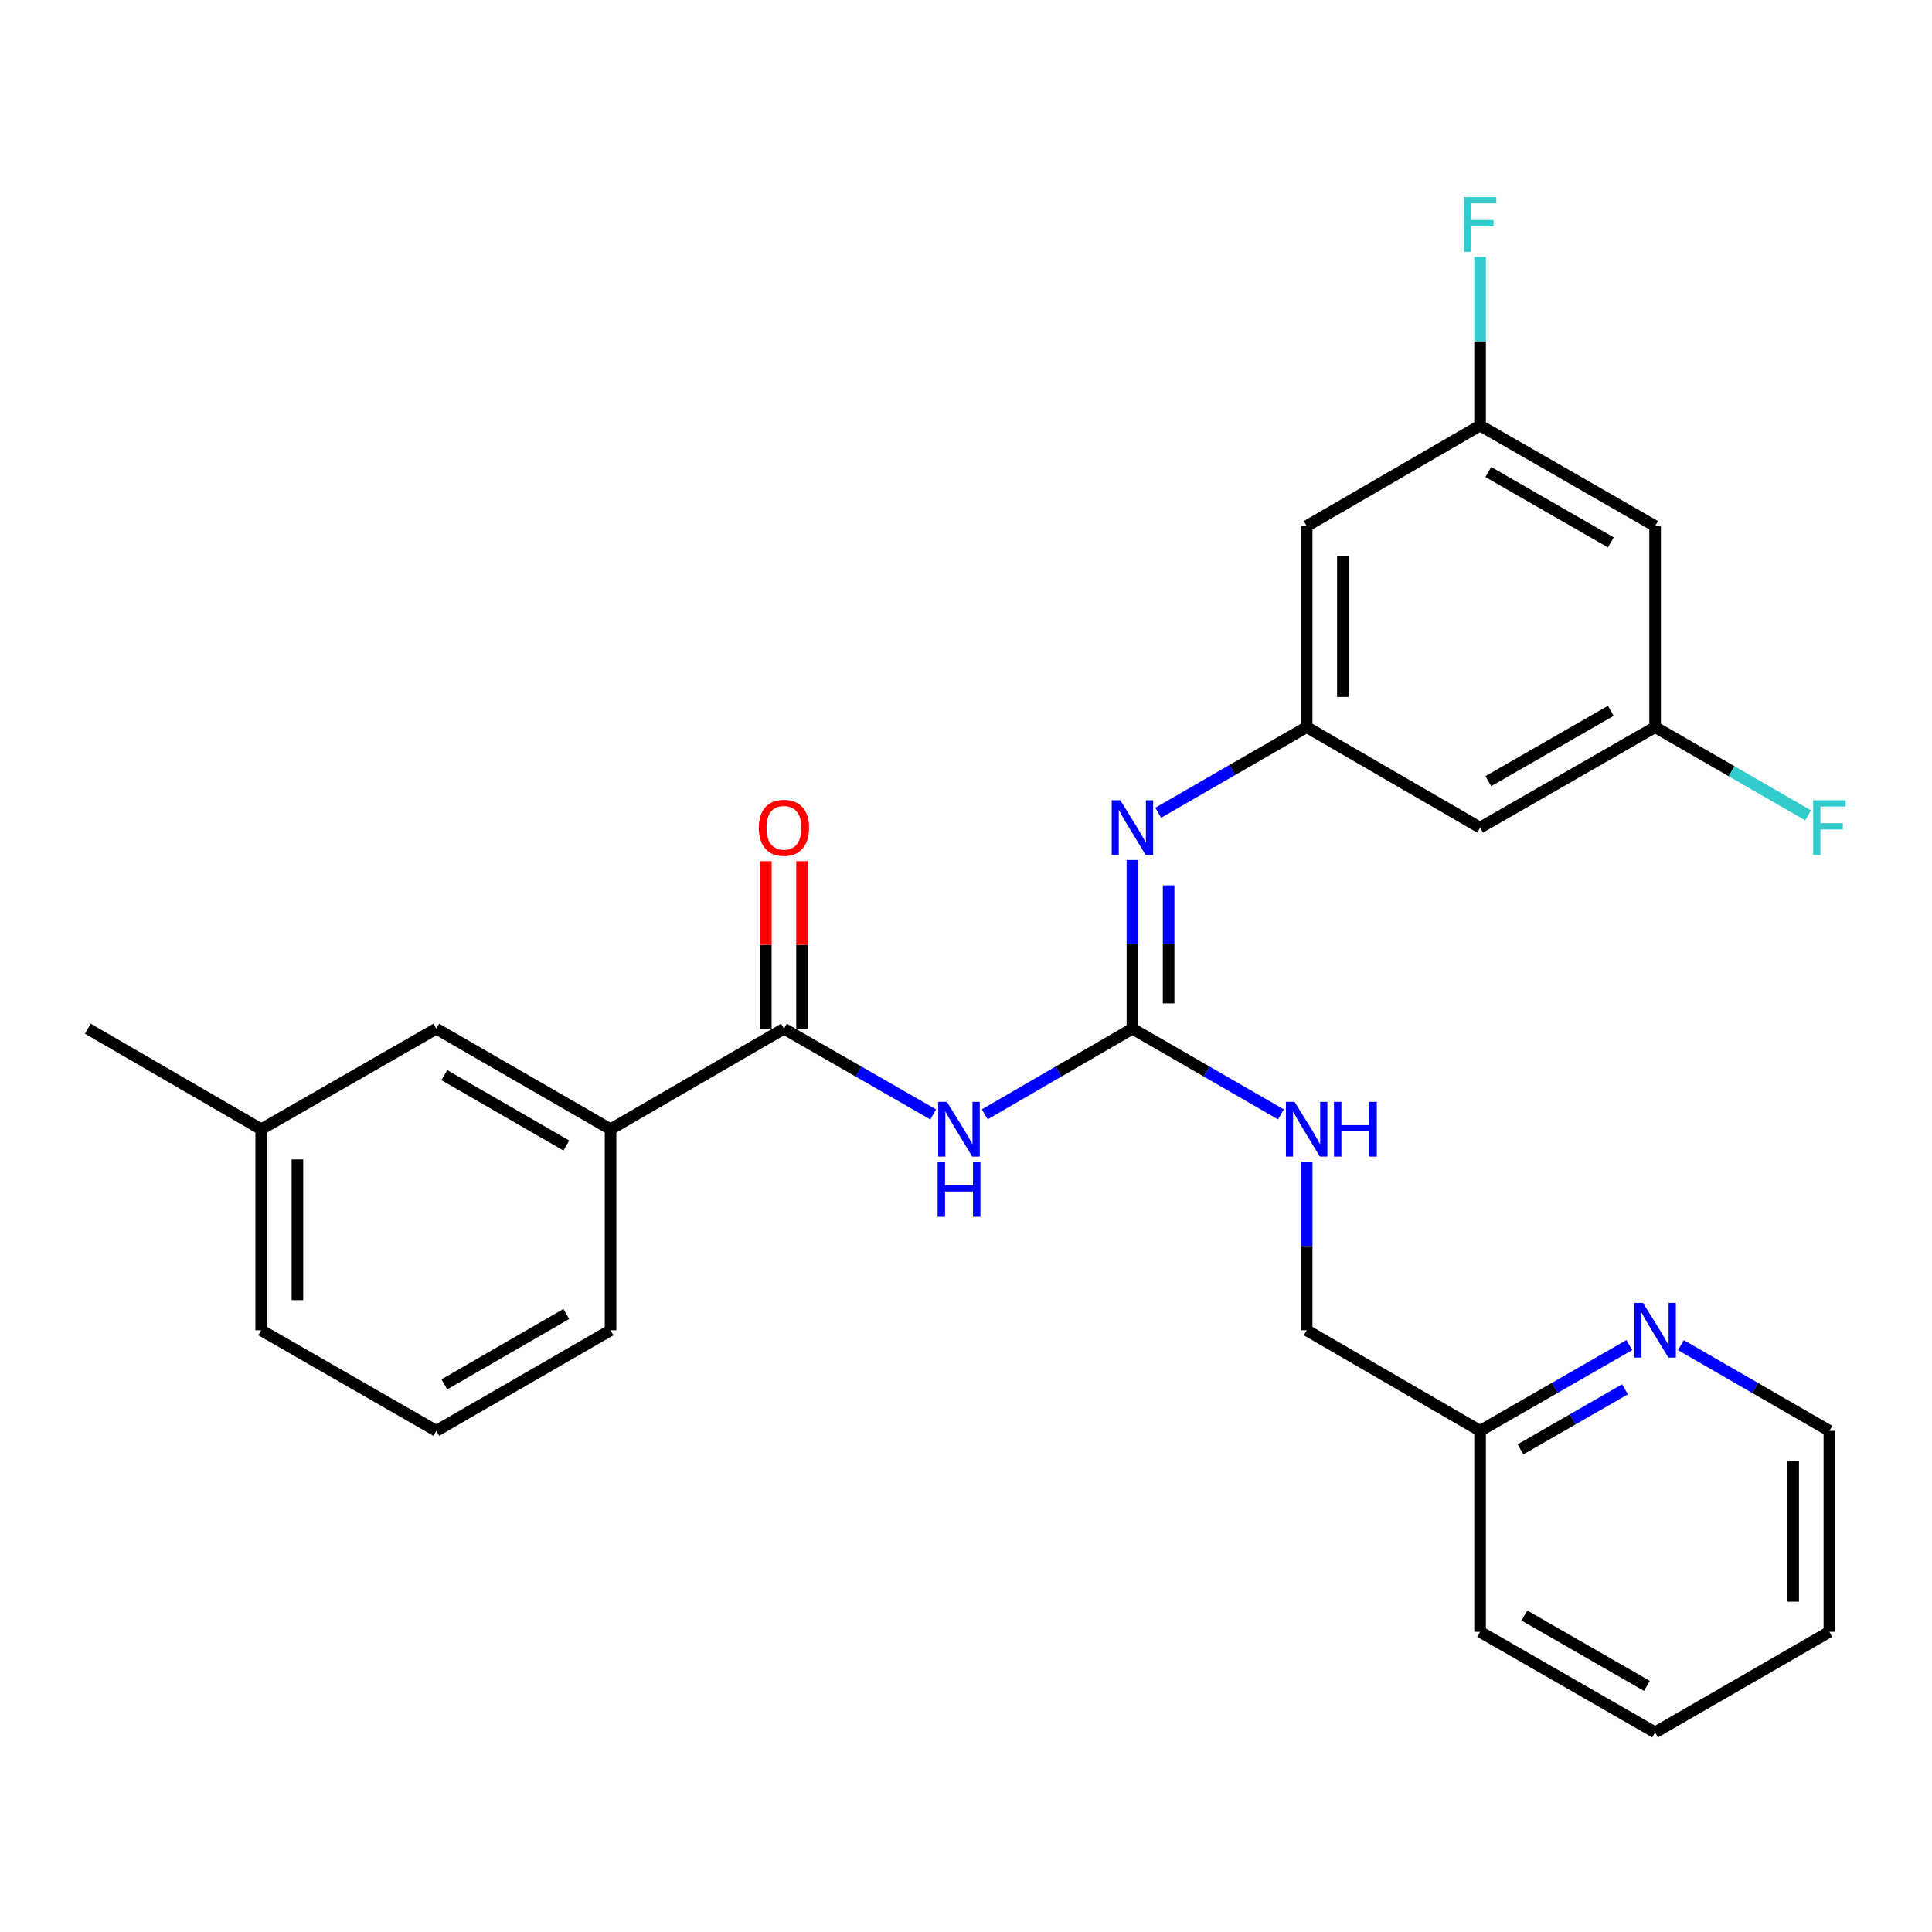 <?xml version='1.0' encoding='iso-8859-1'?>
<svg version='1.1' baseProfile='full'
              xmlns='http://www.w3.org/2000/svg'
                      xmlns:rdkit='http://www.rdkit.org/xml'
                      xmlns:xlink='http://www.w3.org/1999/xlink'
                  xml:space='preserve'
width='1000px' height='1000px' viewBox='0 0 1000 1000'>
<!-- END OF HEADER -->
<rect style='opacity:1.0;fill:#FFFFFF;stroke:none' width='1000' height='1000' x='0' y='0'> </rect>
<path class='bond-0' d='M 509.715,576.76 L 547.926,554.607' style='fill:none;fill-rule:evenodd;stroke:#0000FF;stroke-width:6px;stroke-linecap:butt;stroke-linejoin:miter;stroke-opacity:1' />
<path class='bond-0' d='M 547.926,554.607 L 586.138,532.454' style='fill:none;fill-rule:evenodd;stroke:#000000;stroke-width:6px;stroke-linecap:butt;stroke-linejoin:miter;stroke-opacity:1' />
<path class='bond-1' d='M 483.029,576.823 L 444.395,554.638' style='fill:none;fill-rule:evenodd;stroke:#0000FF;stroke-width:6px;stroke-linecap:butt;stroke-linejoin:miter;stroke-opacity:1' />
<path class='bond-1' d='M 444.395,554.638 L 405.761,532.454' style='fill:none;fill-rule:evenodd;stroke:#000000;stroke-width:6px;stroke-linecap:butt;stroke-linejoin:miter;stroke-opacity:1' />
<path class='bond-2' d='M 586.138,532.454 L 586.138,488.799' style='fill:none;fill-rule:evenodd;stroke:#000000;stroke-width:6px;stroke-linecap:butt;stroke-linejoin:miter;stroke-opacity:1' />
<path class='bond-2' d='M 586.138,488.799 L 586.138,445.144' style='fill:none;fill-rule:evenodd;stroke:#0000FF;stroke-width:6px;stroke-linecap:butt;stroke-linejoin:miter;stroke-opacity:1' />
<path class='bond-2' d='M 604.878,519.357 L 604.878,488.799' style='fill:none;fill-rule:evenodd;stroke:#000000;stroke-width:6px;stroke-linecap:butt;stroke-linejoin:miter;stroke-opacity:1' />
<path class='bond-2' d='M 604.878,488.799 L 604.878,458.24' style='fill:none;fill-rule:evenodd;stroke:#0000FF;stroke-width:6px;stroke-linecap:butt;stroke-linejoin:miter;stroke-opacity:1' />
<path class='bond-5' d='M 586.138,532.454 L 624.563,554.623' style='fill:none;fill-rule:evenodd;stroke:#000000;stroke-width:6px;stroke-linecap:butt;stroke-linejoin:miter;stroke-opacity:1' />
<path class='bond-5' d='M 624.563,554.623 L 662.988,576.792' style='fill:none;fill-rule:evenodd;stroke:#0000FF;stroke-width:6px;stroke-linecap:butt;stroke-linejoin:miter;stroke-opacity:1' />
<path class='bond-4' d='M 405.761,532.454 L 316.015,584.49' style='fill:none;fill-rule:evenodd;stroke:#000000;stroke-width:6px;stroke-linecap:butt;stroke-linejoin:miter;stroke-opacity:1' />
<path class='bond-10' d='M 415.131,532.454 L 415.131,489.099' style='fill:none;fill-rule:evenodd;stroke:#000000;stroke-width:6px;stroke-linecap:butt;stroke-linejoin:miter;stroke-opacity:1' />
<path class='bond-10' d='M 415.131,489.099 L 415.131,445.744' style='fill:none;fill-rule:evenodd;stroke:#FF0000;stroke-width:6px;stroke-linecap:butt;stroke-linejoin:miter;stroke-opacity:1' />
<path class='bond-10' d='M 396.39,532.454 L 396.39,489.099' style='fill:none;fill-rule:evenodd;stroke:#000000;stroke-width:6px;stroke-linecap:butt;stroke-linejoin:miter;stroke-opacity:1' />
<path class='bond-10' d='M 396.39,489.099 L 396.39,445.744' style='fill:none;fill-rule:evenodd;stroke:#FF0000;stroke-width:6px;stroke-linecap:butt;stroke-linejoin:miter;stroke-opacity:1' />
<path class='bond-3' d='M 599.481,420.685 L 637.906,398.521' style='fill:none;fill-rule:evenodd;stroke:#0000FF;stroke-width:6px;stroke-linecap:butt;stroke-linejoin:miter;stroke-opacity:1' />
<path class='bond-3' d='M 637.906,398.521 L 676.331,376.356' style='fill:none;fill-rule:evenodd;stroke:#000000;stroke-width:6px;stroke-linecap:butt;stroke-linejoin:miter;stroke-opacity:1' />
<path class='bond-6' d='M 676.331,376.356 L 676.331,272.284' style='fill:none;fill-rule:evenodd;stroke:#000000;stroke-width:6px;stroke-linecap:butt;stroke-linejoin:miter;stroke-opacity:1' />
<path class='bond-6' d='M 695.072,360.746 L 695.072,287.895' style='fill:none;fill-rule:evenodd;stroke:#000000;stroke-width:6px;stroke-linecap:butt;stroke-linejoin:miter;stroke-opacity:1' />
<path class='bond-7' d='M 676.331,376.356 L 766.088,428.382' style='fill:none;fill-rule:evenodd;stroke:#000000;stroke-width:6px;stroke-linecap:butt;stroke-linejoin:miter;stroke-opacity:1' />
<path class='bond-13' d='M 316.015,584.49 L 225.831,532.454' style='fill:none;fill-rule:evenodd;stroke:#000000;stroke-width:6px;stroke-linecap:butt;stroke-linejoin:miter;stroke-opacity:1' />
<path class='bond-13' d='M 293.121,592.917 L 229.993,556.491' style='fill:none;fill-rule:evenodd;stroke:#000000;stroke-width:6px;stroke-linecap:butt;stroke-linejoin:miter;stroke-opacity:1' />
<path class='bond-19' d='M 316.015,584.49 L 316.015,688.541' style='fill:none;fill-rule:evenodd;stroke:#000000;stroke-width:6px;stroke-linecap:butt;stroke-linejoin:miter;stroke-opacity:1' />
<path class='bond-15' d='M 676.331,601.251 L 676.331,644.896' style='fill:none;fill-rule:evenodd;stroke:#0000FF;stroke-width:6px;stroke-linecap:butt;stroke-linejoin:miter;stroke-opacity:1' />
<path class='bond-15' d='M 676.331,644.896 L 676.331,688.541' style='fill:none;fill-rule:evenodd;stroke:#000000;stroke-width:6px;stroke-linecap:butt;stroke-linejoin:miter;stroke-opacity:1' />
<path class='bond-8' d='M 676.331,272.284 L 766.088,220.269' style='fill:none;fill-rule:evenodd;stroke:#000000;stroke-width:6px;stroke-linecap:butt;stroke-linejoin:miter;stroke-opacity:1' />
<path class='bond-9' d='M 766.088,428.382 L 856.687,376.356' style='fill:none;fill-rule:evenodd;stroke:#000000;stroke-width:6px;stroke-linecap:butt;stroke-linejoin:miter;stroke-opacity:1' />
<path class='bond-9' d='M 770.345,404.326 L 833.765,367.909' style='fill:none;fill-rule:evenodd;stroke:#000000;stroke-width:6px;stroke-linecap:butt;stroke-linejoin:miter;stroke-opacity:1' />
<path class='bond-17' d='M 766.088,220.269 L 766.088,176.614' style='fill:none;fill-rule:evenodd;stroke:#000000;stroke-width:6px;stroke-linecap:butt;stroke-linejoin:miter;stroke-opacity:1' />
<path class='bond-17' d='M 766.088,176.614 L 766.088,132.959' style='fill:none;fill-rule:evenodd;stroke:#33CCCC;stroke-width:6px;stroke-linecap:butt;stroke-linejoin:miter;stroke-opacity:1' />
<path class='bond-28' d='M 766.088,220.269 L 856.687,272.284' style='fill:none;fill-rule:evenodd;stroke:#000000;stroke-width:6px;stroke-linecap:butt;stroke-linejoin:miter;stroke-opacity:1' />
<path class='bond-28' d='M 770.347,244.324 L 833.767,280.734' style='fill:none;fill-rule:evenodd;stroke:#000000;stroke-width:6px;stroke-linecap:butt;stroke-linejoin:miter;stroke-opacity:1' />
<path class='bond-11' d='M 856.687,376.356 L 856.687,272.284' style='fill:none;fill-rule:evenodd;stroke:#000000;stroke-width:6px;stroke-linecap:butt;stroke-linejoin:miter;stroke-opacity:1' />
<path class='bond-16' d='M 856.687,376.356 L 896.278,399.19' style='fill:none;fill-rule:evenodd;stroke:#000000;stroke-width:6px;stroke-linecap:butt;stroke-linejoin:miter;stroke-opacity:1' />
<path class='bond-16' d='M 896.278,399.19 L 935.868,422.024' style='fill:none;fill-rule:evenodd;stroke:#33CCCC;stroke-width:6px;stroke-linecap:butt;stroke-linejoin:miter;stroke-opacity:1' />
<path class='bond-12' d='M 843.335,696.211 L 804.711,718.399' style='fill:none;fill-rule:evenodd;stroke:#0000FF;stroke-width:6px;stroke-linecap:butt;stroke-linejoin:miter;stroke-opacity:1' />
<path class='bond-12' d='M 804.711,718.399 L 766.088,740.588' style='fill:none;fill-rule:evenodd;stroke:#000000;stroke-width:6px;stroke-linecap:butt;stroke-linejoin:miter;stroke-opacity:1' />
<path class='bond-12' d='M 841.083,719.118 L 814.047,734.649' style='fill:none;fill-rule:evenodd;stroke:#0000FF;stroke-width:6px;stroke-linecap:butt;stroke-linejoin:miter;stroke-opacity:1' />
<path class='bond-12' d='M 814.047,734.649 L 787.01,750.181' style='fill:none;fill-rule:evenodd;stroke:#000000;stroke-width:6px;stroke-linecap:butt;stroke-linejoin:miter;stroke-opacity:1' />
<path class='bond-21' d='M 870.031,696.24 L 908.461,718.414' style='fill:none;fill-rule:evenodd;stroke:#0000FF;stroke-width:6px;stroke-linecap:butt;stroke-linejoin:miter;stroke-opacity:1' />
<path class='bond-21' d='M 908.461,718.414 L 946.891,740.588' style='fill:none;fill-rule:evenodd;stroke:#000000;stroke-width:6px;stroke-linecap:butt;stroke-linejoin:miter;stroke-opacity:1' />
<path class='bond-18' d='M 225.831,532.454 L 135.201,584.49' style='fill:none;fill-rule:evenodd;stroke:#000000;stroke-width:6px;stroke-linecap:butt;stroke-linejoin:miter;stroke-opacity:1' />
<path class='bond-14' d='M 766.088,740.588 L 676.331,688.541' style='fill:none;fill-rule:evenodd;stroke:#000000;stroke-width:6px;stroke-linecap:butt;stroke-linejoin:miter;stroke-opacity:1' />
<path class='bond-23' d='M 766.088,740.588 L 766.088,844.628' style='fill:none;fill-rule:evenodd;stroke:#000000;stroke-width:6px;stroke-linecap:butt;stroke-linejoin:miter;stroke-opacity:1' />
<path class='bond-24' d='M 135.201,584.49 L 45.455,532.454' style='fill:none;fill-rule:evenodd;stroke:#000000;stroke-width:6px;stroke-linecap:butt;stroke-linejoin:miter;stroke-opacity:1' />
<path class='bond-27' d='M 135.201,584.49 L 135.201,688.541' style='fill:none;fill-rule:evenodd;stroke:#000000;stroke-width:6px;stroke-linecap:butt;stroke-linejoin:miter;stroke-opacity:1' />
<path class='bond-27' d='M 153.941,600.098 L 153.941,672.933' style='fill:none;fill-rule:evenodd;stroke:#000000;stroke-width:6px;stroke-linecap:butt;stroke-linejoin:miter;stroke-opacity:1' />
<path class='bond-20' d='M 316.015,688.541 L 225.831,740.588' style='fill:none;fill-rule:evenodd;stroke:#000000;stroke-width:6px;stroke-linecap:butt;stroke-linejoin:miter;stroke-opacity:1' />
<path class='bond-20' d='M 293.12,680.117 L 229.992,716.549' style='fill:none;fill-rule:evenodd;stroke:#000000;stroke-width:6px;stroke-linecap:butt;stroke-linejoin:miter;stroke-opacity:1' />
<path class='bond-22' d='M 225.831,740.588 L 135.201,688.541' style='fill:none;fill-rule:evenodd;stroke:#000000;stroke-width:6px;stroke-linecap:butt;stroke-linejoin:miter;stroke-opacity:1' />
<path class='bond-29' d='M 946.891,740.588 L 946.891,844.628' style='fill:none;fill-rule:evenodd;stroke:#000000;stroke-width:6px;stroke-linecap:butt;stroke-linejoin:miter;stroke-opacity:1' />
<path class='bond-29' d='M 928.151,756.194 L 928.151,829.022' style='fill:none;fill-rule:evenodd;stroke:#000000;stroke-width:6px;stroke-linecap:butt;stroke-linejoin:miter;stroke-opacity:1' />
<path class='bond-26' d='M 766.088,844.628 L 856.687,896.675' style='fill:none;fill-rule:evenodd;stroke:#000000;stroke-width:6px;stroke-linecap:butt;stroke-linejoin:miter;stroke-opacity:1' />
<path class='bond-26' d='M 789.013,836.185 L 852.432,872.618' style='fill:none;fill-rule:evenodd;stroke:#000000;stroke-width:6px;stroke-linecap:butt;stroke-linejoin:miter;stroke-opacity:1' />
<path class='bond-25' d='M 946.891,844.628 L 856.687,896.675' style='fill:none;fill-rule:evenodd;stroke:#000000;stroke-width:6px;stroke-linecap:butt;stroke-linejoin:miter;stroke-opacity:1' />
<path  class='atom-0' d='M 490.121 570.33
L 499.401 585.33
Q 500.321 586.81, 501.801 589.49
Q 503.281 592.17, 503.361 592.33
L 503.361 570.33
L 507.121 570.33
L 507.121 598.65
L 503.241 598.65
L 493.281 582.25
Q 492.121 580.33, 490.881 578.13
Q 489.681 575.93, 489.321 575.25
L 489.321 598.65
L 485.641 598.65
L 485.641 570.33
L 490.121 570.33
' fill='#0000FF'/>
<path  class='atom-0' d='M 485.301 601.482
L 489.141 601.482
L 489.141 613.522
L 503.621 613.522
L 503.621 601.482
L 507.461 601.482
L 507.461 629.802
L 503.621 629.802
L 503.621 616.722
L 489.141 616.722
L 489.141 629.802
L 485.301 629.802
L 485.301 601.482
' fill='#0000FF'/>
<path  class='atom-3' d='M 579.878 414.222
L 589.158 429.222
Q 590.078 430.702, 591.558 433.382
Q 593.038 436.062, 593.118 436.222
L 593.118 414.222
L 596.878 414.222
L 596.878 442.542
L 592.998 442.542
L 583.038 426.142
Q 581.878 424.222, 580.638 422.022
Q 579.438 419.822, 579.078 419.142
L 579.078 442.542
L 575.398 442.542
L 575.398 414.222
L 579.878 414.222
' fill='#0000FF'/>
<path  class='atom-6' d='M 670.071 570.33
L 679.351 585.33
Q 680.271 586.81, 681.751 589.49
Q 683.231 592.17, 683.311 592.33
L 683.311 570.33
L 687.071 570.33
L 687.071 598.65
L 683.191 598.65
L 673.231 582.25
Q 672.071 580.33, 670.831 578.13
Q 669.631 575.93, 669.271 575.25
L 669.271 598.65
L 665.591 598.65
L 665.591 570.33
L 670.071 570.33
' fill='#0000FF'/>
<path  class='atom-6' d='M 690.471 570.33
L 694.311 570.33
L 694.311 582.37
L 708.791 582.37
L 708.791 570.33
L 712.631 570.33
L 712.631 598.65
L 708.791 598.65
L 708.791 585.57
L 694.311 585.57
L 694.311 598.65
L 690.471 598.65
L 690.471 570.33
' fill='#0000FF'/>
<path  class='atom-11' d='M 392.761 428.462
Q 392.761 421.662, 396.121 417.862
Q 399.481 414.062, 405.761 414.062
Q 412.041 414.062, 415.401 417.862
Q 418.761 421.662, 418.761 428.462
Q 418.761 435.342, 415.361 439.262
Q 411.961 443.142, 405.761 443.142
Q 399.521 443.142, 396.121 439.262
Q 392.761 435.382, 392.761 428.462
M 405.761 439.942
Q 410.081 439.942, 412.401 437.062
Q 414.761 434.142, 414.761 428.462
Q 414.761 422.902, 412.401 420.102
Q 410.081 417.262, 405.761 417.262
Q 401.441 417.262, 399.081 420.062
Q 396.761 422.862, 396.761 428.462
Q 396.761 434.182, 399.081 437.062
Q 401.441 439.942, 405.761 439.942
' fill='#FF0000'/>
<path  class='atom-13' d='M 850.427 674.381
L 859.707 689.381
Q 860.627 690.861, 862.107 693.541
Q 863.587 696.221, 863.667 696.381
L 863.667 674.381
L 867.427 674.381
L 867.427 702.701
L 863.547 702.701
L 853.587 686.301
Q 852.427 684.381, 851.187 682.181
Q 849.987 679.981, 849.627 679.301
L 849.627 702.701
L 845.947 702.701
L 845.947 674.381
L 850.427 674.381
' fill='#0000FF'/>
<path  class='atom-17' d='M 938.471 414.222
L 955.311 414.222
L 955.311 417.462
L 942.271 417.462
L 942.271 426.062
L 953.871 426.062
L 953.871 429.342
L 942.271 429.342
L 942.271 442.542
L 938.471 442.542
L 938.471 414.222
' fill='#33CCCC'/>
<path  class='atom-18' d='M 757.668 102.037
L 774.508 102.037
L 774.508 105.277
L 761.468 105.277
L 761.468 113.877
L 773.068 113.877
L 773.068 117.157
L 761.468 117.157
L 761.468 130.357
L 757.668 130.357
L 757.668 102.037
' fill='#33CCCC'/>
</svg>
